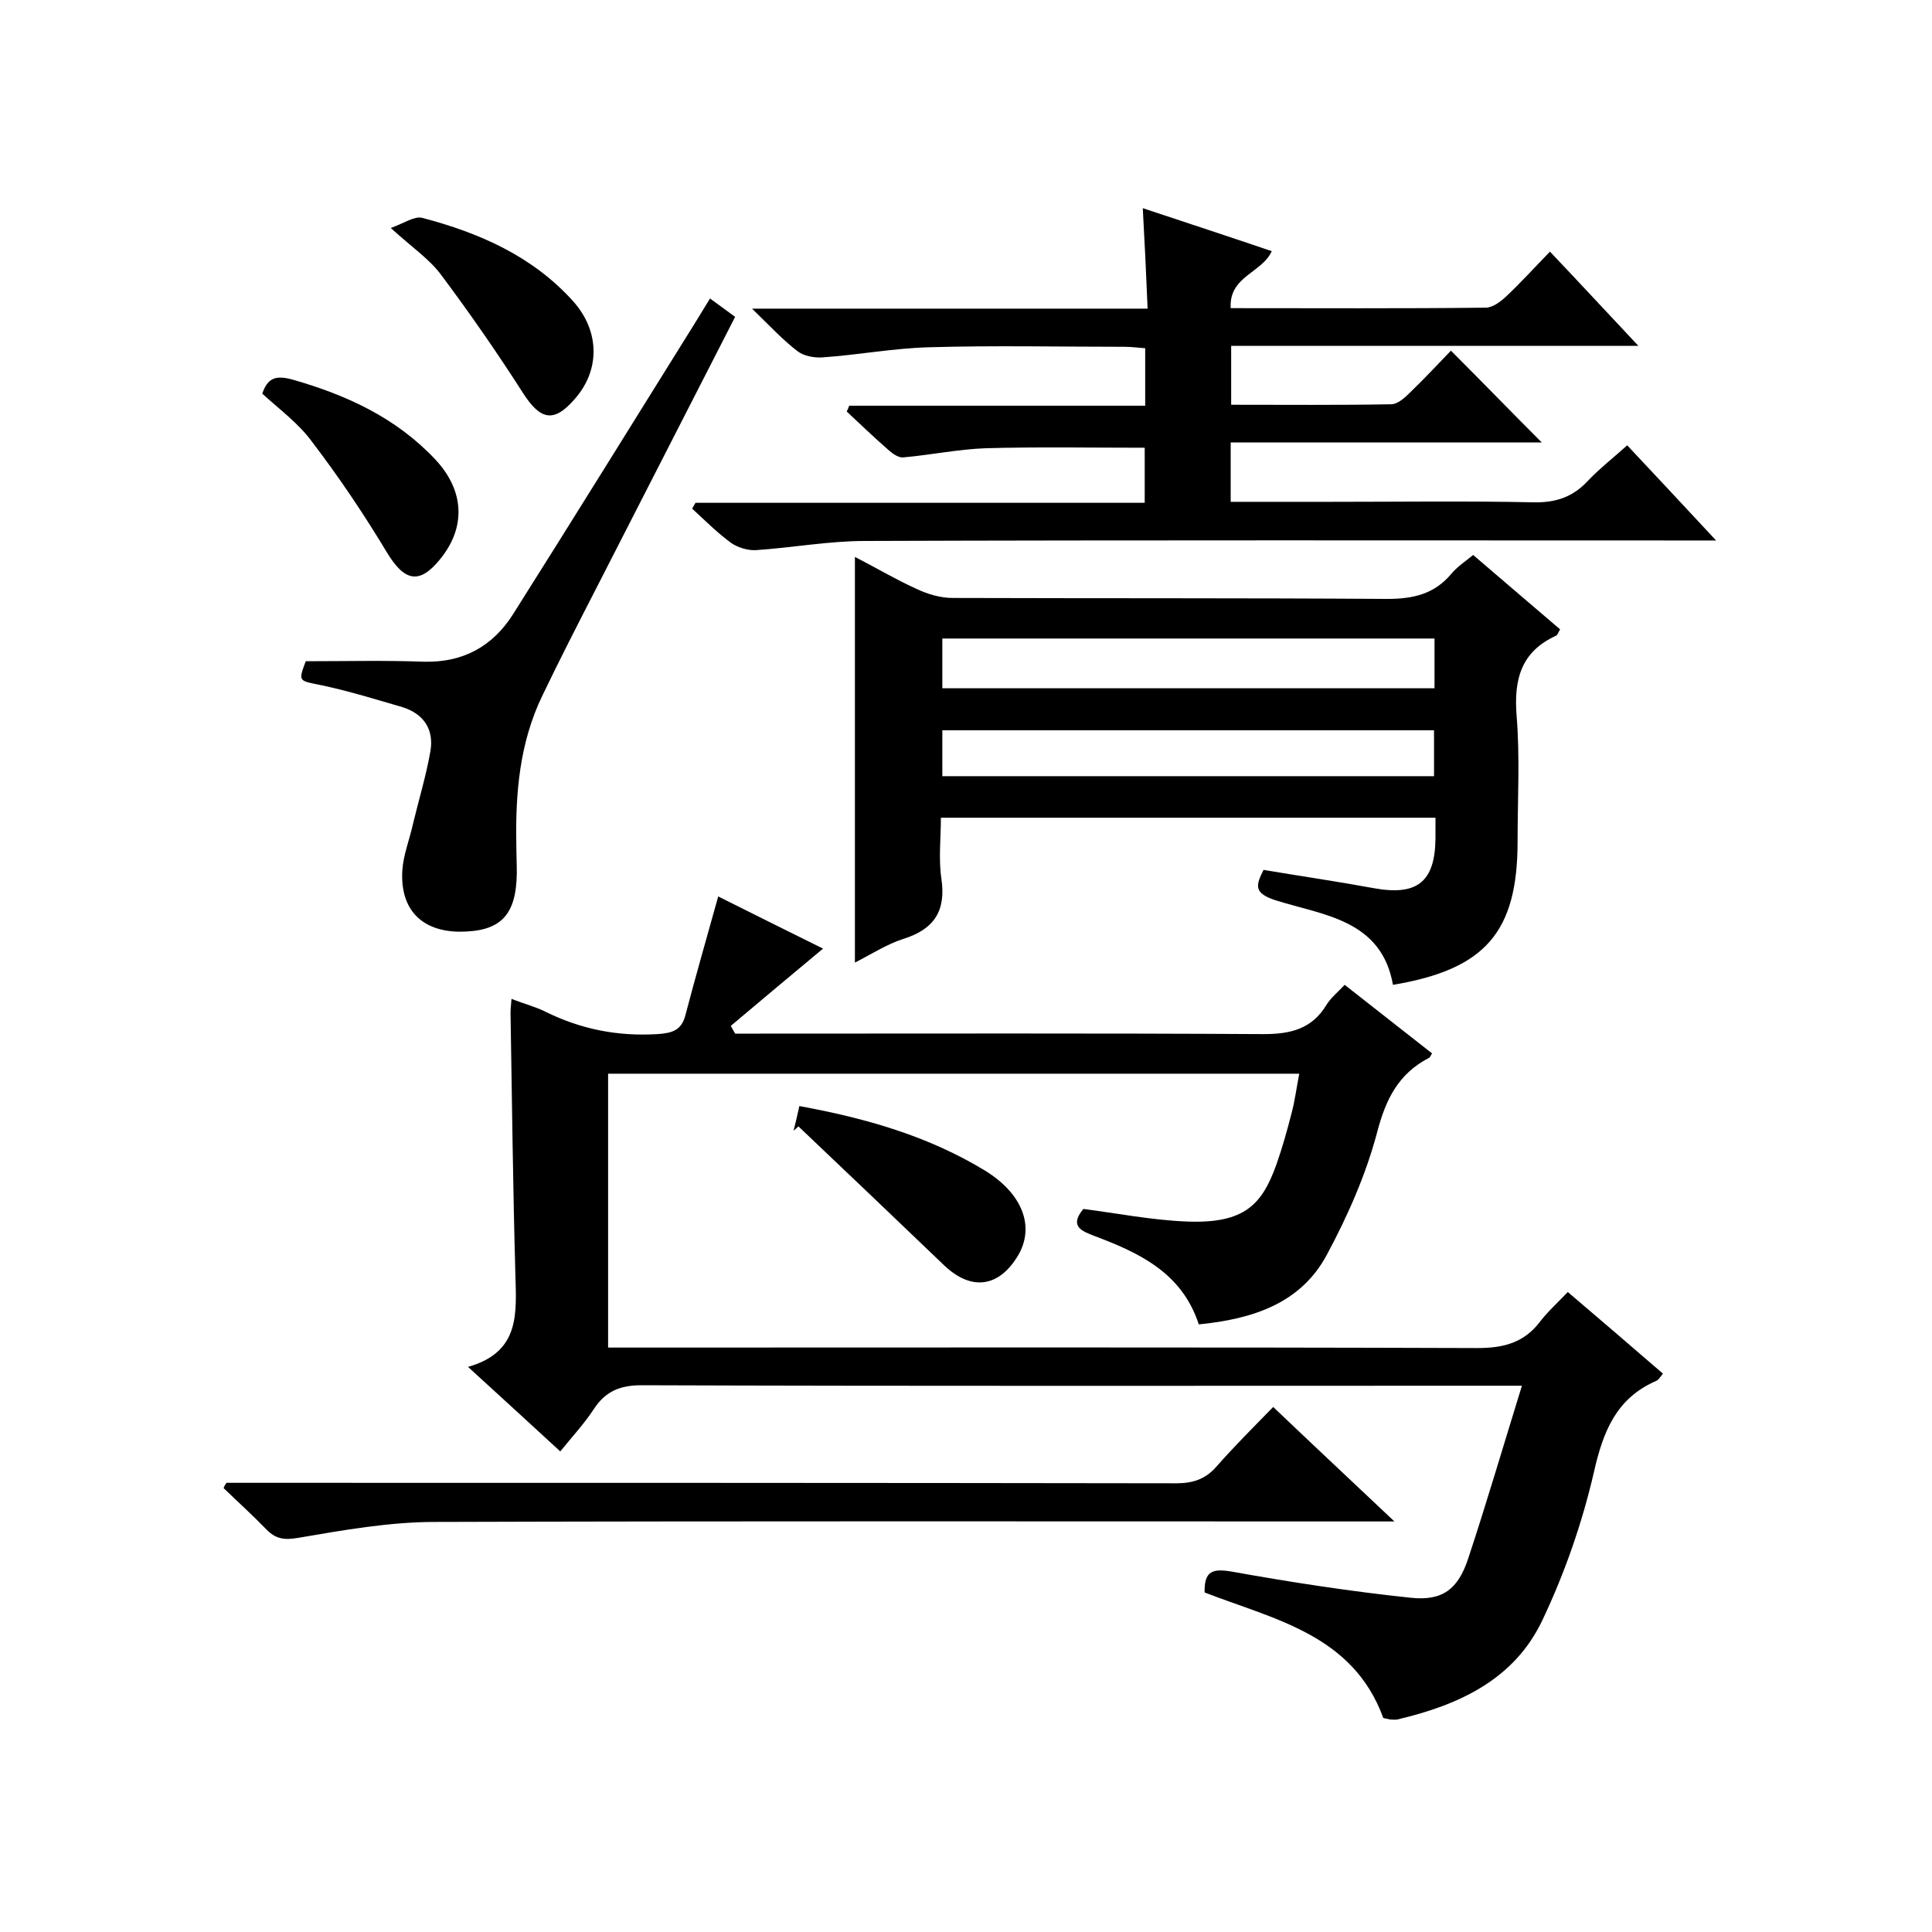<svg enable-background="new 0 0 400 400" viewBox="0 0 400 400" xmlns="http://www.w3.org/2000/svg"><path d="m125.9 222.3v56.7h5.9c58 0 116.1-.1 174.1.1 5.4 0 9.6-1.1 12.9-5.4 1.6-2.1 3.6-3.9 5.8-6.2 6.7 5.7 13.1 11.2 19.7 16.9-.6.7-.9 1.3-1.4 1.5-8.3 3.6-11 10.5-12.9 18.9-2.4 10.4-6 20.8-10.6 30.5-5.8 12.4-17.3 17.7-30.1 20.7-.5.1-1 0-1.5 0-.5-.1-1-.2-1.4-.3-6.3-17.3-22.6-20.4-37-26-.1-4.5 1.7-5 5.7-4.3 12.3 2.2 24.6 4.1 37 5.4 6.6.7 9.8-1.8 11.9-8.2 3.8-11.5 7.2-23.1 11.1-35.7-3.4 0-5.3 0-7.2 0-58.4 0-116.7.1-175.1-.1-4.5 0-7.5 1.3-9.9 5-1.9 2.9-4.3 5.5-6.9 8.7-6.2-5.7-12.3-11.3-19.1-17.5 10.9-3.1 10-11.2 9.8-19.3-.5-18-.7-36-1-54 0-.8.1-1.6.2-2.9 2.5 1 4.9 1.6 7.1 2.7 7.3 3.6 14.9 5.1 23.1 4.6 3.1-.2 5-.8 5.8-3.9 2.1-8 4.4-16 6.8-24.6 7.2 3.6 14.6 7.3 21.7 10.8-6.5 5.4-12.8 10.7-19.1 16 .3.5.6 1.1.9 1.6h5.3c34.7 0 69.4-.1 104.1.1 5.7 0 10-1.1 13-6 .9-1.5 2.4-2.7 3.8-4.2 6.1 4.8 12.1 9.5 18.1 14.2-.3.4-.4.8-.6.9-6.4 3.3-9 8.6-10.8 15.5-2.3 8.7-6.1 17.3-10.4 25.3-5.4 10.1-15.4 13.3-26.5 14.4-3.5-10.7-12.3-14.8-21.6-18.3-2.6-1-5.3-2-2.3-5.6 7 .9 14.1 2.3 21.3 2.6 12.1.5 15.7-3.5 18.7-11.9 1.2-3.4 2.2-7 3.1-10.5.7-2.6 1-5.2 1.6-8.2-47.7 0-95.3 0-143.1 0z"/><path d="m305 114.9c6.1 5.2 12 10.3 18 15.4-.3.5-.5 1.1-.8 1.3-7.3 3.3-8.8 9.1-8.2 16.6.7 8.6.2 17.3.2 26 0 18.8-6.7 26.5-25.8 29.7-2.4-13.5-14.4-14.4-24.3-17.5-4.6-1.5-4.1-3.1-2.5-6.3 7.7 1.3 15.3 2.4 22.9 3.8 8.9 1.6 12.6-1.3 12.7-10.3 0-1.3 0-2.6 0-4.3-34.1 0-67.8 0-102.4 0 0 4.2-.5 8.5.1 12.6 1 6.7-1.5 10.5-7.9 12.5-3.4 1.1-6.5 3.1-10 4.9 0-28.2 0-55.9 0-84 4.1 2.1 8.3 4.6 12.7 6.6 2.3 1.1 5 1.9 7.5 1.9 30 .1 60 0 90 .2 5.4 0 9.7-1 13.2-5.1 1.2-1.5 2.9-2.6 4.6-4zm-8 17.3c-34.2 0-68 0-101.9 0v10.3h101.9c0-3.6 0-6.7 0-10.3zm-.1 19c-34.2 0-67.9 0-101.8 0v9.5h101.8c0-3.2 0-6.2 0-9.5z"/><path d="m237 104.1c0-4.5 0-8.1 0-11.4-11.1 0-22-.2-32.9.1-5.7.2-11.4 1.4-17.1 1.9-.9.1-2.1-.7-2.9-1.4-3-2.6-5.9-5.4-8.8-8.1.2-.4.4-.8.5-1.2h61.3c0-4.2 0-7.8 0-11.9-1.4-.1-2.9-.3-4.3-.3-13.5 0-27-.3-40.5.1-7.4.2-14.7 1.6-22.1 2.1-1.7.1-3.8-.3-5.1-1.3-3-2.3-5.6-5.1-9.4-8.8h81.9c-.3-7.2-.6-13.7-1-20.8 9 3 17.9 5.9 26.7 8.9-2 4.5-8.9 5.2-8.5 11.8 17.9 0 35.4.1 52.8-.1 1.4 0 3-1.2 4.1-2.2 3-2.8 5.8-5.9 9.2-9.4 6.1 6.4 11.8 12.6 18.3 19.5-28.6 0-56.3 0-84.3 0v12.2c11.2 0 22.2.1 33.1-.1 1.4 0 2.9-1.4 4-2.5 3-2.9 5.8-5.9 8.4-8.6 6.6 6.6 12.6 12.8 18.8 19-21.1 0-42.6 0-64.4 0v12.3h20.7c14 0 28-.2 42 .1 4.8.1 8.3-1.2 11.4-4.6 2.4-2.5 5.1-4.6 8-7.2 6 6.4 11.8 12.6 18.4 19.7-2.8 0-4.5 0-6.2 0-56.7 0-113.4-.1-170 .1-7.5 0-15.1 1.4-22.6 1.9-1.6.1-3.6-.5-5-1.4-2.9-2.1-5.5-4.7-8.2-7.2.2-.4.5-.8.7-1.2z"/><path d="m63.3 136.9c8.3 0 16.4-.2 24.5.1 8.1.2 14.2-3.2 18.4-9.8 12.7-20.1 25.2-40.3 37.8-60.5.9-1.5 1.9-3.1 3-4.9 1.8 1.3 3.4 2.5 5.2 3.8-9.6 18.8-19.2 37.5-28.7 56.1-3.8 7.4-7.6 14.8-11.2 22.3-4.7 9.7-5.6 20.1-5.4 30.7 0 2 .1 4 .1 6-.1 8.9-3.4 12.2-11.9 12.2-7.8-.1-12.3-4.6-11.8-12.7.2-3.2 1.5-6.4 2.2-9.6 1.2-5 2.7-9.9 3.6-15 .8-4.5-1.3-7.8-5.8-9.2-5.5-1.6-11-3.3-16.6-4.5-4.9-1-5-.7-3.4-5z"/><path d="m46.9 307h5.5c63.7 0 127.4 0 191.1.1 3.4 0 6-.8 8.3-3.4 3.6-4.1 7.5-8 11.8-12.4 8.3 7.9 16.2 15.3 25.1 23.7-3 0-4.8 0-6.5 0-64 0-128.1-.1-192.1.1-9.5 0-19 1.7-28.4 3.3-2.9.5-4.6.2-6.5-1.7-2.9-3-5.9-5.7-8.9-8.6.1-.4.4-.8.6-1.1z"/><path d="m164.3 234.1c.4-1.6.8-3.2 1.2-5.1 13.7 2.5 26.7 6.2 38.5 13.4 7.9 4.9 10.2 11.7 6.8 17.5-4 6.7-9.7 7.4-15.3 2.1-10-9.6-20.1-19.2-30.2-28.8-.3.3-.6.6-1 .9z"/><path d="m80.9 47.2c2.8-1 4.9-2.5 6.5-2.1 11.8 3.1 22.8 7.9 31.2 17.2 5.6 6.2 5.7 14.3.4 20.3-4.3 5-7.1 4.4-10.7-1.2-5.3-8.3-11-16.5-16.9-24.4-2.4-3.3-6-5.7-10.5-9.8z"/><path d="m54.3 81.5c1.1-3.2 2.7-3.9 6.3-2.9 11.2 3.2 21.4 7.9 29.5 16.5 6.1 6.5 6.4 14.1 1 20.7-4.3 5.3-7.4 4.6-11.1-1.6-4.7-7.8-9.8-15.4-15.3-22.6-2.8-3.9-6.8-6.8-10.4-10.1z"/></svg>